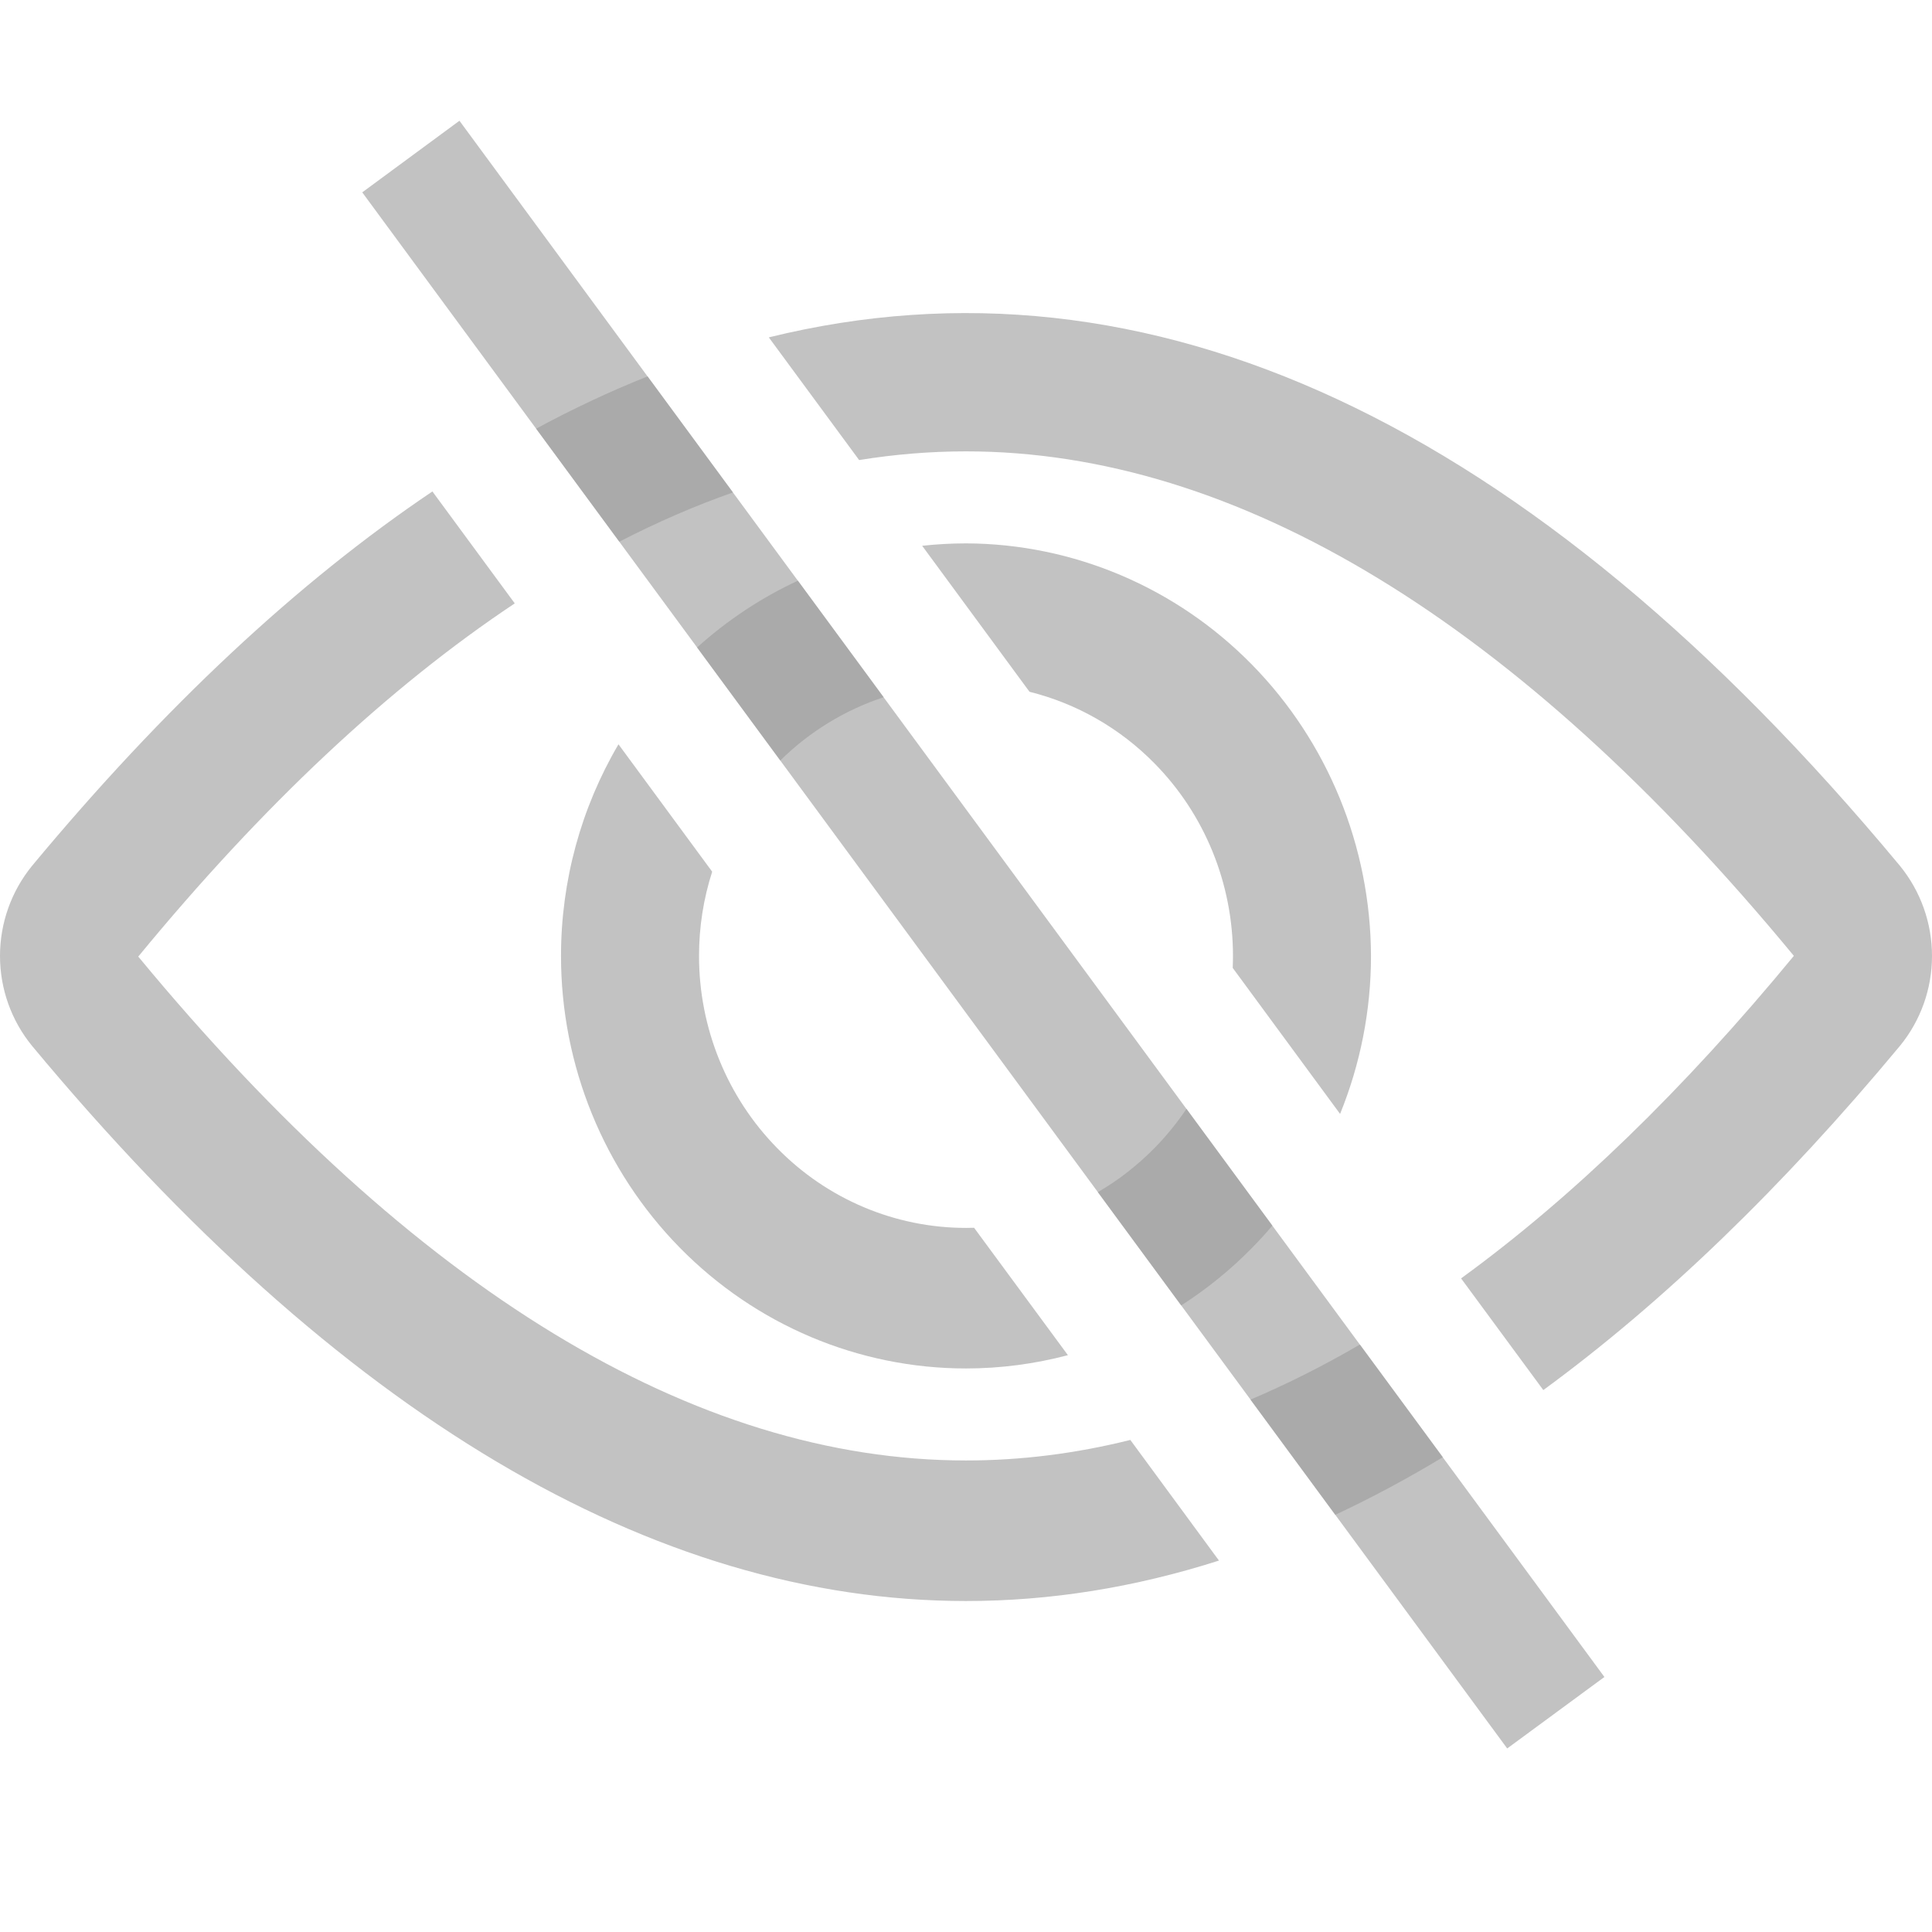 <svg width="16" height="16" viewBox="0 0 16 16" fill="none" xmlns="http://www.w3.org/2000/svg">
<g clip-path="url(#clip0_1055_19297)">
<path d="M3 1.593L3.805 1L13.287 13.888L12.482 14.48L3 1.593Z" fill="#999999" fill-opacity="0.6"/>
<path d="M3.581 4.07C2.468 4.819 1.36 5.853 0.265 7.171C0.094 7.381 0 7.644 0 7.917C0 8.189 0.094 8.452 0.265 8.661C2.801 11.711 5.406 13.259 8 13.259C8.698 13.259 9.397 13.147 10.095 12.924L9.361 11.925C8.904 12.039 8.45 12.095 8 12.095C5.755 12.095 3.43 10.687 1.145 7.922C2.179 6.665 3.223 5.689 4.263 4.997L3.581 4.07Z" fill="#999999" fill-opacity="0.6"/>
<path d="M5.122 6.164C4.813 6.689 4.646 7.294 4.646 7.917C4.646 8.823 5 9.691 5.629 10.332C6.258 10.973 7.111 11.333 8 11.333C8.287 11.333 8.571 11.295 8.844 11.223L8.067 10.168C8.045 10.168 8.023 10.169 8 10.169C7.414 10.169 6.851 9.932 6.437 9.509C6.022 9.087 5.789 8.514 5.789 7.917C5.789 7.677 5.826 7.442 5.898 7.219L5.122 6.164Z" fill="#999999" fill-opacity="0.6"/>
<path d="M6.462 6.298L5.773 5.362C6.025 5.135 6.306 4.949 6.608 4.809L7.318 5.774C7 5.879 6.706 6.057 6.462 6.298Z" fill="#999999" fill-opacity="0.6"/>
<path d="M9.092 9.873L9.782 10.811C9.994 10.675 10.192 10.515 10.371 10.332C10.429 10.273 10.484 10.213 10.537 10.15L9.826 9.183C9.748 9.298 9.66 9.407 9.562 9.507C9.42 9.651 9.262 9.774 9.092 9.873Z" fill="#999999" fill-opacity="0.6"/>
<path d="M10.209 8.016L11.098 9.225C11.265 8.814 11.354 8.37 11.354 7.917C11.351 7.011 10.996 6.144 10.368 5.504C9.74 4.864 8.888 4.503 8 4.5C7.878 4.5 7.757 4.507 7.637 4.52L8.526 5.729C8.915 5.826 9.275 6.03 9.563 6.324C9.978 6.746 10.211 7.319 10.211 7.917C10.211 7.95 10.21 7.983 10.209 8.016Z" fill="#999999" fill-opacity="0.6"/>
<path d="M7.115 3.81C7.411 3.762 7.706 3.738 8 3.738C10.24 3.738 12.57 5.146 14.856 7.916C13.941 9.027 13.02 9.918 12.1 10.587L12.781 11.512C13.773 10.786 14.759 9.835 15.735 8.661C15.906 8.452 16 8.189 16 7.917C16 7.644 15.906 7.381 15.735 7.171C12.667 3.479 9.507 2.02 6.367 2.794L7.115 3.81Z" fill="#999999" fill-opacity="0.6"/>
<path d="M4.44 3.55C4.747 3.384 5.055 3.24 5.363 3.117L6.07 4.078C5.757 4.188 5.443 4.324 5.129 4.486L4.44 3.55Z" fill="#999999" fill-opacity="0.6"/>
<path d="M11.949 12.068L11.262 11.135C10.96 11.311 10.657 11.463 10.356 11.591L11.058 12.545C11.355 12.406 11.652 12.247 11.949 12.068Z" fill="#999999" fill-opacity="0.6"/>
</g>
<defs>
<clipPath id="clip0_1055_19297">
<rect width="16" height="16" fill="white"/>
</clipPath>
</defs>
</svg>

